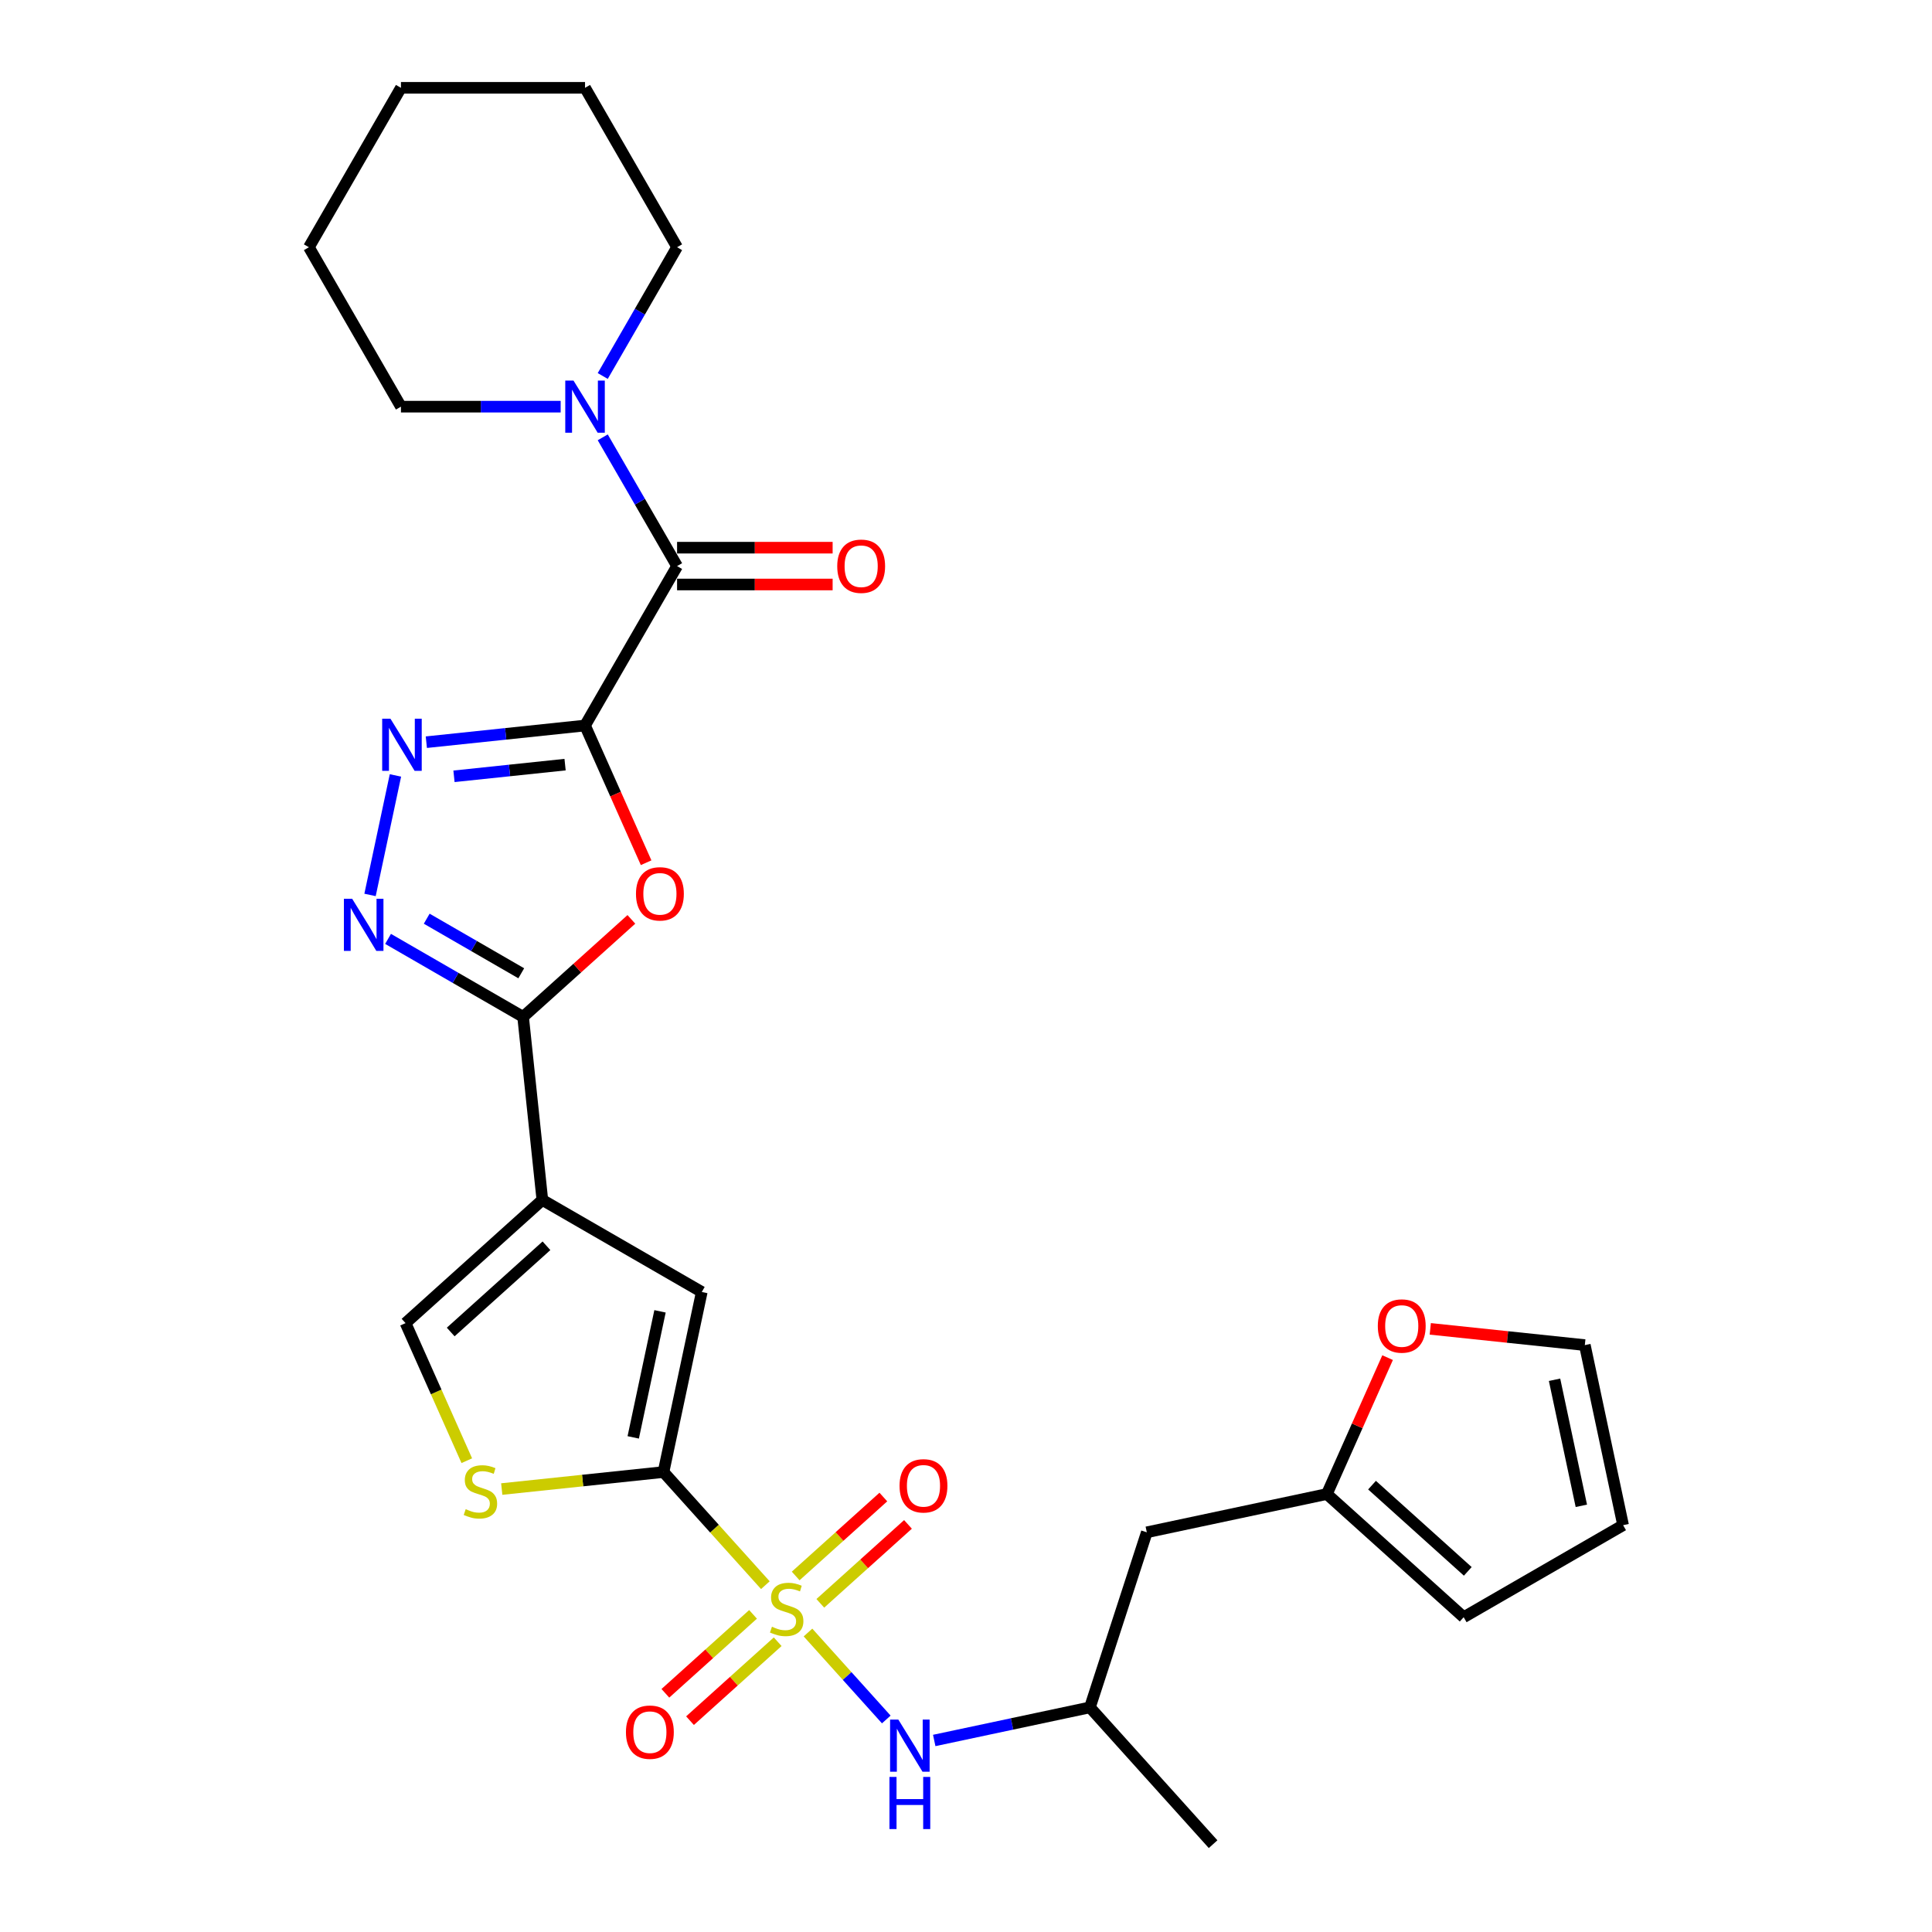 <?xml version='1.0' encoding='iso-8859-1'?>
<svg version='1.1' baseProfile='full'
              xmlns='http://www.w3.org/2000/svg'
                      xmlns:rdkit='http://www.rdkit.org/xml'
                      xmlns:xlink='http://www.w3.org/1999/xlink'
                  xml:space='preserve'
width='1000px' height='1000px' viewBox='0 0 1000 1000'>
<!-- END OF HEADER -->
<rect style='opacity:1.0;fill:#FFFFFF;stroke:none' width='1000' height='1000' x='0' y='0'> </rect>
<path class='bond-1' d='M 396.149,820.484 L 369.787,791.206' style='fill:none;fill-rule:evenodd;stroke:#CCCC00;stroke-width:6px;stroke-linecap:butt;stroke-linejoin:miter;stroke-opacity:1' />
<path class='bond-1' d='M 369.787,791.206 L 343.426,761.929' style='fill:none;fill-rule:evenodd;stroke:#000000;stroke-width:6px;stroke-linecap:butt;stroke-linejoin:miter;stroke-opacity:1' />
<path class='bond-11' d='M 418.216,844.992 L 438.476,867.493' style='fill:none;fill-rule:evenodd;stroke:#CCCC00;stroke-width:6px;stroke-linecap:butt;stroke-linejoin:miter;stroke-opacity:1' />
<path class='bond-11' d='M 438.476,867.493 L 458.736,889.994' style='fill:none;fill-rule:evenodd;stroke:#0000FF;stroke-width:6px;stroke-linecap:butt;stroke-linejoin:miter;stroke-opacity:1' />
<path class='bond-13' d='M 389.773,835.592 L 367.084,856.021' style='fill:none;fill-rule:evenodd;stroke:#CCCC00;stroke-width:6px;stroke-linecap:butt;stroke-linejoin:miter;stroke-opacity:1' />
<path class='bond-13' d='M 367.084,856.021 L 344.396,876.45' style='fill:none;fill-rule:evenodd;stroke:#FF0000;stroke-width:6px;stroke-linecap:butt;stroke-linejoin:miter;stroke-opacity:1' />
<path class='bond-13' d='M 402.525,849.754 L 379.836,870.183' style='fill:none;fill-rule:evenodd;stroke:#CCCC00;stroke-width:6px;stroke-linecap:butt;stroke-linejoin:miter;stroke-opacity:1' />
<path class='bond-13' d='M 379.836,870.183 L 357.147,890.612' style='fill:none;fill-rule:evenodd;stroke:#FF0000;stroke-width:6px;stroke-linecap:butt;stroke-linejoin:miter;stroke-opacity:1' />
<path class='bond-14' d='M 424.592,829.884 L 447.281,809.455' style='fill:none;fill-rule:evenodd;stroke:#CCCC00;stroke-width:6px;stroke-linecap:butt;stroke-linejoin:miter;stroke-opacity:1' />
<path class='bond-14' d='M 447.281,809.455 L 469.97,789.026' style='fill:none;fill-rule:evenodd;stroke:#FF0000;stroke-width:6px;stroke-linecap:butt;stroke-linejoin:miter;stroke-opacity:1' />
<path class='bond-14' d='M 411.841,815.722 L 434.53,795.293' style='fill:none;fill-rule:evenodd;stroke:#CCCC00;stroke-width:6px;stroke-linecap:butt;stroke-linejoin:miter;stroke-opacity:1' />
<path class='bond-14' d='M 434.53,795.293 L 457.218,774.864' style='fill:none;fill-rule:evenodd;stroke:#FF0000;stroke-width:6px;stroke-linecap:butt;stroke-linejoin:miter;stroke-opacity:1' />
<path class='bond-0' d='M 302.813,375.524 L 318.623,411.033' style='fill:none;fill-rule:evenodd;stroke:#000000;stroke-width:6px;stroke-linecap:butt;stroke-linejoin:miter;stroke-opacity:1' />
<path class='bond-0' d='M 318.623,411.033 L 334.433,446.543' style='fill:none;fill-rule:evenodd;stroke:#FF0000;stroke-width:6px;stroke-linecap:butt;stroke-linejoin:miter;stroke-opacity:1' />
<path class='bond-7' d='M 302.813,375.524 L 350.455,293.007' style='fill:none;fill-rule:evenodd;stroke:#000000;stroke-width:6px;stroke-linecap:butt;stroke-linejoin:miter;stroke-opacity:1' />
<path class='bond-31' d='M 302.813,375.524 L 261.74,379.841' style='fill:none;fill-rule:evenodd;stroke:#000000;stroke-width:6px;stroke-linecap:butt;stroke-linejoin:miter;stroke-opacity:1' />
<path class='bond-31' d='M 261.74,379.841 L 220.668,384.158' style='fill:none;fill-rule:evenodd;stroke:#0000FF;stroke-width:6px;stroke-linecap:butt;stroke-linejoin:miter;stroke-opacity:1' />
<path class='bond-31' d='M 292.483,395.771 L 263.732,398.793' style='fill:none;fill-rule:evenodd;stroke:#000000;stroke-width:6px;stroke-linecap:butt;stroke-linejoin:miter;stroke-opacity:1' />
<path class='bond-31' d='M 263.732,398.793 L 234.982,401.815' style='fill:none;fill-rule:evenodd;stroke:#0000FF;stroke-width:6px;stroke-linecap:butt;stroke-linejoin:miter;stroke-opacity:1' />
<path class='bond-8' d='M 343.426,761.929 L 363.236,668.728' style='fill:none;fill-rule:evenodd;stroke:#000000;stroke-width:6px;stroke-linecap:butt;stroke-linejoin:miter;stroke-opacity:1' />
<path class='bond-8' d='M 327.757,743.987 L 341.625,678.746' style='fill:none;fill-rule:evenodd;stroke:#000000;stroke-width:6px;stroke-linecap:butt;stroke-linejoin:miter;stroke-opacity:1' />
<path class='bond-9' d='M 343.426,761.929 L 301.562,766.329' style='fill:none;fill-rule:evenodd;stroke:#000000;stroke-width:6px;stroke-linecap:butt;stroke-linejoin:miter;stroke-opacity:1' />
<path class='bond-9' d='M 301.562,766.329 L 259.699,770.729' style='fill:none;fill-rule:evenodd;stroke:#CCCC00;stroke-width:6px;stroke-linecap:butt;stroke-linejoin:miter;stroke-opacity:1' />
<path class='bond-2' d='M 280.719,621.087 L 363.236,668.728' style='fill:none;fill-rule:evenodd;stroke:#000000;stroke-width:6px;stroke-linecap:butt;stroke-linejoin:miter;stroke-opacity:1' />
<path class='bond-3' d='M 280.719,621.087 L 270.759,526.326' style='fill:none;fill-rule:evenodd;stroke:#000000;stroke-width:6px;stroke-linecap:butt;stroke-linejoin:miter;stroke-opacity:1' />
<path class='bond-29' d='M 280.719,621.087 L 209.91,684.844' style='fill:none;fill-rule:evenodd;stroke:#000000;stroke-width:6px;stroke-linecap:butt;stroke-linejoin:miter;stroke-opacity:1' />
<path class='bond-29' d='M 282.849,644.812 L 233.283,689.442' style='fill:none;fill-rule:evenodd;stroke:#000000;stroke-width:6px;stroke-linecap:butt;stroke-linejoin:miter;stroke-opacity:1' />
<path class='bond-4' d='M 270.759,526.326 L 298.779,501.097' style='fill:none;fill-rule:evenodd;stroke:#000000;stroke-width:6px;stroke-linecap:butt;stroke-linejoin:miter;stroke-opacity:1' />
<path class='bond-4' d='M 298.779,501.097 L 326.799,475.867' style='fill:none;fill-rule:evenodd;stroke:#FF0000;stroke-width:6px;stroke-linecap:butt;stroke-linejoin:miter;stroke-opacity:1' />
<path class='bond-6' d='M 270.759,526.326 L 235.808,506.147' style='fill:none;fill-rule:evenodd;stroke:#000000;stroke-width:6px;stroke-linecap:butt;stroke-linejoin:miter;stroke-opacity:1' />
<path class='bond-6' d='M 235.808,506.147 L 200.857,485.968' style='fill:none;fill-rule:evenodd;stroke:#0000FF;stroke-width:6px;stroke-linecap:butt;stroke-linejoin:miter;stroke-opacity:1' />
<path class='bond-6' d='M 269.802,503.769 L 245.337,489.644' style='fill:none;fill-rule:evenodd;stroke:#000000;stroke-width:6px;stroke-linecap:butt;stroke-linejoin:miter;stroke-opacity:1' />
<path class='bond-6' d='M 245.337,489.644 L 220.871,475.518' style='fill:none;fill-rule:evenodd;stroke:#0000FF;stroke-width:6px;stroke-linecap:butt;stroke-linejoin:miter;stroke-opacity:1' />
<path class='bond-5' d='M 204.678,401.358 L 191.53,463.216' style='fill:none;fill-rule:evenodd;stroke:#0000FF;stroke-width:6px;stroke-linecap:butt;stroke-linejoin:miter;stroke-opacity:1' />
<path class='bond-12' d='M 350.455,293.007 L 331.216,259.685' style='fill:none;fill-rule:evenodd;stroke:#000000;stroke-width:6px;stroke-linecap:butt;stroke-linejoin:miter;stroke-opacity:1' />
<path class='bond-12' d='M 331.216,259.685 L 311.978,226.363' style='fill:none;fill-rule:evenodd;stroke:#0000FF;stroke-width:6px;stroke-linecap:butt;stroke-linejoin:miter;stroke-opacity:1' />
<path class='bond-17' d='M 350.455,302.535 L 390.712,302.535' style='fill:none;fill-rule:evenodd;stroke:#000000;stroke-width:6px;stroke-linecap:butt;stroke-linejoin:miter;stroke-opacity:1' />
<path class='bond-17' d='M 390.712,302.535 L 430.969,302.535' style='fill:none;fill-rule:evenodd;stroke:#FF0000;stroke-width:6px;stroke-linecap:butt;stroke-linejoin:miter;stroke-opacity:1' />
<path class='bond-17' d='M 350.455,283.478 L 390.712,283.478' style='fill:none;fill-rule:evenodd;stroke:#000000;stroke-width:6px;stroke-linecap:butt;stroke-linejoin:miter;stroke-opacity:1' />
<path class='bond-17' d='M 390.712,283.478 L 430.969,283.478' style='fill:none;fill-rule:evenodd;stroke:#FF0000;stroke-width:6px;stroke-linecap:butt;stroke-linejoin:miter;stroke-opacity:1' />
<path class='bond-10' d='M 241.614,756.053 L 225.762,720.448' style='fill:none;fill-rule:evenodd;stroke:#CCCC00;stroke-width:6px;stroke-linecap:butt;stroke-linejoin:miter;stroke-opacity:1' />
<path class='bond-10' d='M 225.762,720.448 L 209.91,684.844' style='fill:none;fill-rule:evenodd;stroke:#000000;stroke-width:6px;stroke-linecap:butt;stroke-linejoin:miter;stroke-opacity:1' />
<path class='bond-22' d='M 483.555,900.865 L 523.847,892.301' style='fill:none;fill-rule:evenodd;stroke:#0000FF;stroke-width:6px;stroke-linecap:butt;stroke-linejoin:miter;stroke-opacity:1' />
<path class='bond-22' d='M 523.847,892.301 L 564.14,883.736' style='fill:none;fill-rule:evenodd;stroke:#000000;stroke-width:6px;stroke-linecap:butt;stroke-linejoin:miter;stroke-opacity:1' />
<path class='bond-23' d='M 311.978,194.615 L 331.216,161.294' style='fill:none;fill-rule:evenodd;stroke:#0000FF;stroke-width:6px;stroke-linecap:butt;stroke-linejoin:miter;stroke-opacity:1' />
<path class='bond-23' d='M 331.216,161.294 L 350.455,127.972' style='fill:none;fill-rule:evenodd;stroke:#000000;stroke-width:6px;stroke-linecap:butt;stroke-linejoin:miter;stroke-opacity:1' />
<path class='bond-24' d='M 290.198,210.489 L 248.864,210.489' style='fill:none;fill-rule:evenodd;stroke:#0000FF;stroke-width:6px;stroke-linecap:butt;stroke-linejoin:miter;stroke-opacity:1' />
<path class='bond-24' d='M 248.864,210.489 L 207.53,210.489' style='fill:none;fill-rule:evenodd;stroke:#000000;stroke-width:6px;stroke-linecap:butt;stroke-linejoin:miter;stroke-opacity:1' />
<path class='bond-15' d='M 686.785,773.307 L 593.584,793.117' style='fill:none;fill-rule:evenodd;stroke:#000000;stroke-width:6px;stroke-linecap:butt;stroke-linejoin:miter;stroke-opacity:1' />
<path class='bond-16' d='M 686.785,773.307 L 702.501,738.007' style='fill:none;fill-rule:evenodd;stroke:#000000;stroke-width:6px;stroke-linecap:butt;stroke-linejoin:miter;stroke-opacity:1' />
<path class='bond-16' d='M 702.501,738.007 L 718.218,702.707' style='fill:none;fill-rule:evenodd;stroke:#FF0000;stroke-width:6px;stroke-linecap:butt;stroke-linejoin:miter;stroke-opacity:1' />
<path class='bond-19' d='M 686.785,773.307 L 757.594,837.063' style='fill:none;fill-rule:evenodd;stroke:#000000;stroke-width:6px;stroke-linecap:butt;stroke-linejoin:miter;stroke-opacity:1' />
<path class='bond-19' d='M 710.157,768.708 L 759.724,813.338' style='fill:none;fill-rule:evenodd;stroke:#000000;stroke-width:6px;stroke-linecap:butt;stroke-linejoin:miter;stroke-opacity:1' />
<path class='bond-20' d='M 740.309,687.814 L 780.305,692.017' style='fill:none;fill-rule:evenodd;stroke:#FF0000;stroke-width:6px;stroke-linecap:butt;stroke-linejoin:miter;stroke-opacity:1' />
<path class='bond-20' d='M 780.305,692.017 L 820.301,696.221' style='fill:none;fill-rule:evenodd;stroke:#000000;stroke-width:6px;stroke-linecap:butt;stroke-linejoin:miter;stroke-opacity:1' />
<path class='bond-18' d='M 593.584,793.117 L 564.14,883.736' style='fill:none;fill-rule:evenodd;stroke:#000000;stroke-width:6px;stroke-linecap:butt;stroke-linejoin:miter;stroke-opacity:1' />
<path class='bond-21' d='M 757.594,837.063 L 840.111,789.422' style='fill:none;fill-rule:evenodd;stroke:#000000;stroke-width:6px;stroke-linecap:butt;stroke-linejoin:miter;stroke-opacity:1' />
<path class='bond-30' d='M 820.301,696.221 L 840.111,789.422' style='fill:none;fill-rule:evenodd;stroke:#000000;stroke-width:6px;stroke-linecap:butt;stroke-linejoin:miter;stroke-opacity:1' />
<path class='bond-30' d='M 804.632,714.163 L 818.499,779.404' style='fill:none;fill-rule:evenodd;stroke:#000000;stroke-width:6px;stroke-linecap:butt;stroke-linejoin:miter;stroke-opacity:1' />
<path class='bond-25' d='M 564.14,883.736 L 627.897,954.545' style='fill:none;fill-rule:evenodd;stroke:#000000;stroke-width:6px;stroke-linecap:butt;stroke-linejoin:miter;stroke-opacity:1' />
<path class='bond-27' d='M 350.455,127.972 L 302.813,45.455' style='fill:none;fill-rule:evenodd;stroke:#000000;stroke-width:6px;stroke-linecap:butt;stroke-linejoin:miter;stroke-opacity:1' />
<path class='bond-26' d='M 207.53,210.489 L 159.889,127.972' style='fill:none;fill-rule:evenodd;stroke:#000000;stroke-width:6px;stroke-linecap:butt;stroke-linejoin:miter;stroke-opacity:1' />
<path class='bond-28' d='M 159.889,127.972 L 207.53,45.455' style='fill:none;fill-rule:evenodd;stroke:#000000;stroke-width:6px;stroke-linecap:butt;stroke-linejoin:miter;stroke-opacity:1' />
<path class='bond-32' d='M 302.813,45.455 L 207.53,45.455' style='fill:none;fill-rule:evenodd;stroke:#000000;stroke-width:6px;stroke-linecap:butt;stroke-linejoin:miter;stroke-opacity:1' />
<path  class='atom-0' d='M 399.56 841.999
Q 399.865 842.114, 401.123 842.647
Q 402.38 843.181, 403.752 843.524
Q 405.163 843.829, 406.535 843.829
Q 409.088 843.829, 410.575 842.609
Q 412.061 841.352, 412.061 839.179
Q 412.061 837.693, 411.299 836.778
Q 410.575 835.863, 409.431 835.368
Q 408.288 834.872, 406.382 834.301
Q 403.981 833.576, 402.533 832.89
Q 401.123 832.204, 400.094 830.756
Q 399.103 829.308, 399.103 826.869
Q 399.103 823.476, 401.389 821.38
Q 403.714 819.284, 408.288 819.284
Q 411.413 819.284, 414.958 820.77
L 414.081 823.705
Q 410.842 822.371, 408.402 822.371
Q 405.772 822.371, 404.324 823.476
Q 402.876 824.544, 402.914 826.411
Q 402.914 827.859, 403.638 828.736
Q 404.4 829.613, 405.468 830.108
Q 406.573 830.604, 408.402 831.175
Q 410.842 831.938, 412.29 832.7
Q 413.738 833.462, 414.767 835.025
Q 415.834 836.549, 415.834 839.179
Q 415.834 842.914, 413.319 844.934
Q 410.842 846.916, 406.687 846.916
Q 404.286 846.916, 402.457 846.382
Q 400.665 845.887, 398.531 845.01
L 399.56 841.999
' fill='#CCCC00'/>
<path  class='atom-5' d='M 329.181 462.646
Q 329.181 456.166, 332.383 452.546
Q 335.584 448.925, 341.568 448.925
Q 347.552 448.925, 350.753 452.546
Q 353.955 456.166, 353.955 462.646
Q 353.955 469.201, 350.715 472.936
Q 347.476 476.633, 341.568 476.633
Q 335.623 476.633, 332.383 472.936
Q 329.181 469.239, 329.181 462.646
M 341.568 473.584
Q 345.684 473.584, 347.895 470.84
Q 350.144 468.058, 350.144 462.646
Q 350.144 457.348, 347.895 454.68
Q 345.684 451.974, 341.568 451.974
Q 337.452 451.974, 335.203 454.642
Q 332.993 457.31, 332.993 462.646
Q 332.993 468.096, 335.203 470.84
Q 337.452 473.584, 341.568 473.584
' fill='#FF0000'/>
<path  class='atom-6' d='M 202.088 371.992
L 210.93 386.284
Q 211.806 387.694, 213.217 390.248
Q 214.627 392.802, 214.703 392.954
L 214.703 371.992
L 218.286 371.992
L 218.286 398.976
L 214.589 398.976
L 205.099 383.349
Q 203.993 381.52, 202.812 379.424
Q 201.668 377.328, 201.325 376.68
L 201.325 398.976
L 197.819 398.976
L 197.819 371.992
L 202.088 371.992
' fill='#0000FF'/>
<path  class='atom-7' d='M 182.277 465.192
L 191.119 479.485
Q 191.996 480.895, 193.406 483.449
Q 194.816 486.002, 194.893 486.155
L 194.893 465.192
L 198.475 465.192
L 198.475 492.177
L 194.778 492.177
L 185.288 476.55
Q 184.183 474.721, 183.001 472.625
Q 181.858 470.528, 181.515 469.88
L 181.515 492.177
L 178.008 492.177
L 178.008 465.192
L 182.277 465.192
' fill='#0000FF'/>
<path  class='atom-10' d='M 241.042 781.15
Q 241.347 781.265, 242.605 781.798
Q 243.863 782.332, 245.235 782.675
Q 246.645 782.98, 248.017 782.98
Q 250.571 782.98, 252.057 781.76
Q 253.544 780.502, 253.544 778.33
Q 253.544 776.843, 252.781 775.929
Q 252.057 775.014, 250.914 774.519
Q 249.77 774.023, 247.865 773.451
Q 245.464 772.727, 244.015 772.041
Q 242.605 771.355, 241.576 769.907
Q 240.585 768.459, 240.585 766.019
Q 240.585 762.627, 242.872 760.531
Q 245.197 758.435, 249.77 758.435
Q 252.896 758.435, 256.44 759.921
L 255.564 762.856
Q 252.324 761.522, 249.885 761.522
Q 247.255 761.522, 245.807 762.627
Q 244.358 763.694, 244.396 765.562
Q 244.396 767.01, 245.121 767.887
Q 245.883 768.763, 246.95 769.259
Q 248.055 769.754, 249.885 770.326
Q 252.324 771.088, 253.772 771.851
Q 255.221 772.613, 256.25 774.176
Q 257.317 775.7, 257.317 778.33
Q 257.317 782.065, 254.801 784.085
Q 252.324 786.067, 248.17 786.067
Q 245.768 786.067, 243.939 785.533
Q 242.148 785.038, 240.013 784.161
L 241.042 781.15
' fill='#CCCC00'/>
<path  class='atom-12' d='M 464.975 890.055
L 473.817 904.347
Q 474.693 905.757, 476.104 908.311
Q 477.514 910.865, 477.59 911.017
L 477.59 890.055
L 481.173 890.055
L 481.173 917.039
L 477.476 917.039
L 467.986 901.413
Q 466.88 899.583, 465.699 897.487
Q 464.555 895.391, 464.212 894.743
L 464.212 917.039
L 460.706 917.039
L 460.706 890.055
L 464.975 890.055
' fill='#0000FF'/>
<path  class='atom-12' d='M 460.382 919.737
L 464.041 919.737
L 464.041 931.209
L 477.838 931.209
L 477.838 919.737
L 481.497 919.737
L 481.497 946.721
L 477.838 946.721
L 477.838 934.258
L 464.041 934.258
L 464.041 946.721
L 460.382 946.721
L 460.382 919.737
' fill='#0000FF'/>
<path  class='atom-13' d='M 296.848 196.997
L 305.691 211.29
Q 306.567 212.7, 307.978 215.253
Q 309.388 217.807, 309.464 217.959
L 309.464 196.997
L 313.047 196.997
L 313.047 223.981
L 309.35 223.981
L 299.859 208.355
Q 298.754 206.526, 297.573 204.429
Q 296.429 202.333, 296.086 201.685
L 296.086 223.981
L 292.58 223.981
L 292.58 196.997
L 296.848 196.997
' fill='#0000FF'/>
<path  class='atom-14' d='M 323.987 896.571
Q 323.987 890.092, 327.188 886.471
Q 330.39 882.85, 336.374 882.85
Q 342.357 882.85, 345.559 886.471
Q 348.76 890.092, 348.76 896.571
Q 348.76 903.126, 345.521 906.861
Q 342.281 910.558, 336.374 910.558
Q 330.428 910.558, 327.188 906.861
Q 323.987 903.164, 323.987 896.571
M 336.374 907.509
Q 340.49 907.509, 342.7 904.765
Q 344.949 901.983, 344.949 896.571
Q 344.949 891.273, 342.7 888.605
Q 340.49 885.899, 336.374 885.899
Q 332.257 885.899, 330.009 888.567
Q 327.798 891.235, 327.798 896.571
Q 327.798 902.021, 330.009 904.765
Q 332.257 907.509, 336.374 907.509
' fill='#FF0000'/>
<path  class='atom-15' d='M 465.605 769.057
Q 465.605 762.578, 468.806 758.958
Q 472.008 755.337, 477.992 755.337
Q 483.975 755.337, 487.177 758.958
Q 490.378 762.578, 490.378 769.057
Q 490.378 775.613, 487.139 779.348
Q 483.899 783.045, 477.992 783.045
Q 472.046 783.045, 468.806 779.348
Q 465.605 775.651, 465.605 769.057
M 477.992 779.996
Q 482.108 779.996, 484.318 777.252
Q 486.567 774.47, 486.567 769.057
Q 486.567 763.76, 484.318 761.092
Q 482.108 758.386, 477.992 758.386
Q 473.875 758.386, 471.627 761.054
Q 469.416 763.722, 469.416 769.057
Q 469.416 774.508, 471.627 777.252
Q 473.875 779.996, 477.992 779.996
' fill='#FF0000'/>
<path  class='atom-17' d='M 713.153 686.338
Q 713.153 679.858, 716.355 676.238
Q 719.556 672.617, 725.54 672.617
Q 731.524 672.617, 734.725 676.238
Q 737.927 679.858, 737.927 686.338
Q 737.927 692.893, 734.687 696.628
Q 731.447 700.325, 725.54 700.325
Q 719.594 700.325, 716.355 696.628
Q 713.153 692.931, 713.153 686.338
M 725.54 697.276
Q 729.656 697.276, 731.867 694.532
Q 734.115 691.75, 734.115 686.338
Q 734.115 681.04, 731.867 678.372
Q 729.656 675.666, 725.54 675.666
Q 721.424 675.666, 719.175 678.334
Q 716.964 681.002, 716.964 686.338
Q 716.964 691.788, 719.175 694.532
Q 721.424 697.276, 725.54 697.276
' fill='#FF0000'/>
<path  class='atom-18' d='M 433.351 293.083
Q 433.351 286.604, 436.552 282.983
Q 439.754 279.362, 445.737 279.362
Q 451.721 279.362, 454.923 282.983
Q 458.124 286.604, 458.124 293.083
Q 458.124 299.638, 454.885 303.373
Q 451.645 307.07, 445.737 307.07
Q 439.792 307.07, 436.552 303.373
Q 433.351 299.676, 433.351 293.083
M 445.737 304.021
Q 449.854 304.021, 452.064 301.277
Q 454.313 298.495, 454.313 293.083
Q 454.313 287.785, 452.064 285.117
Q 449.854 282.411, 445.737 282.411
Q 441.621 282.411, 439.373 285.079
Q 437.162 287.747, 437.162 293.083
Q 437.162 298.533, 439.373 301.277
Q 441.621 304.021, 445.737 304.021
' fill='#FF0000'/>
</svg>
